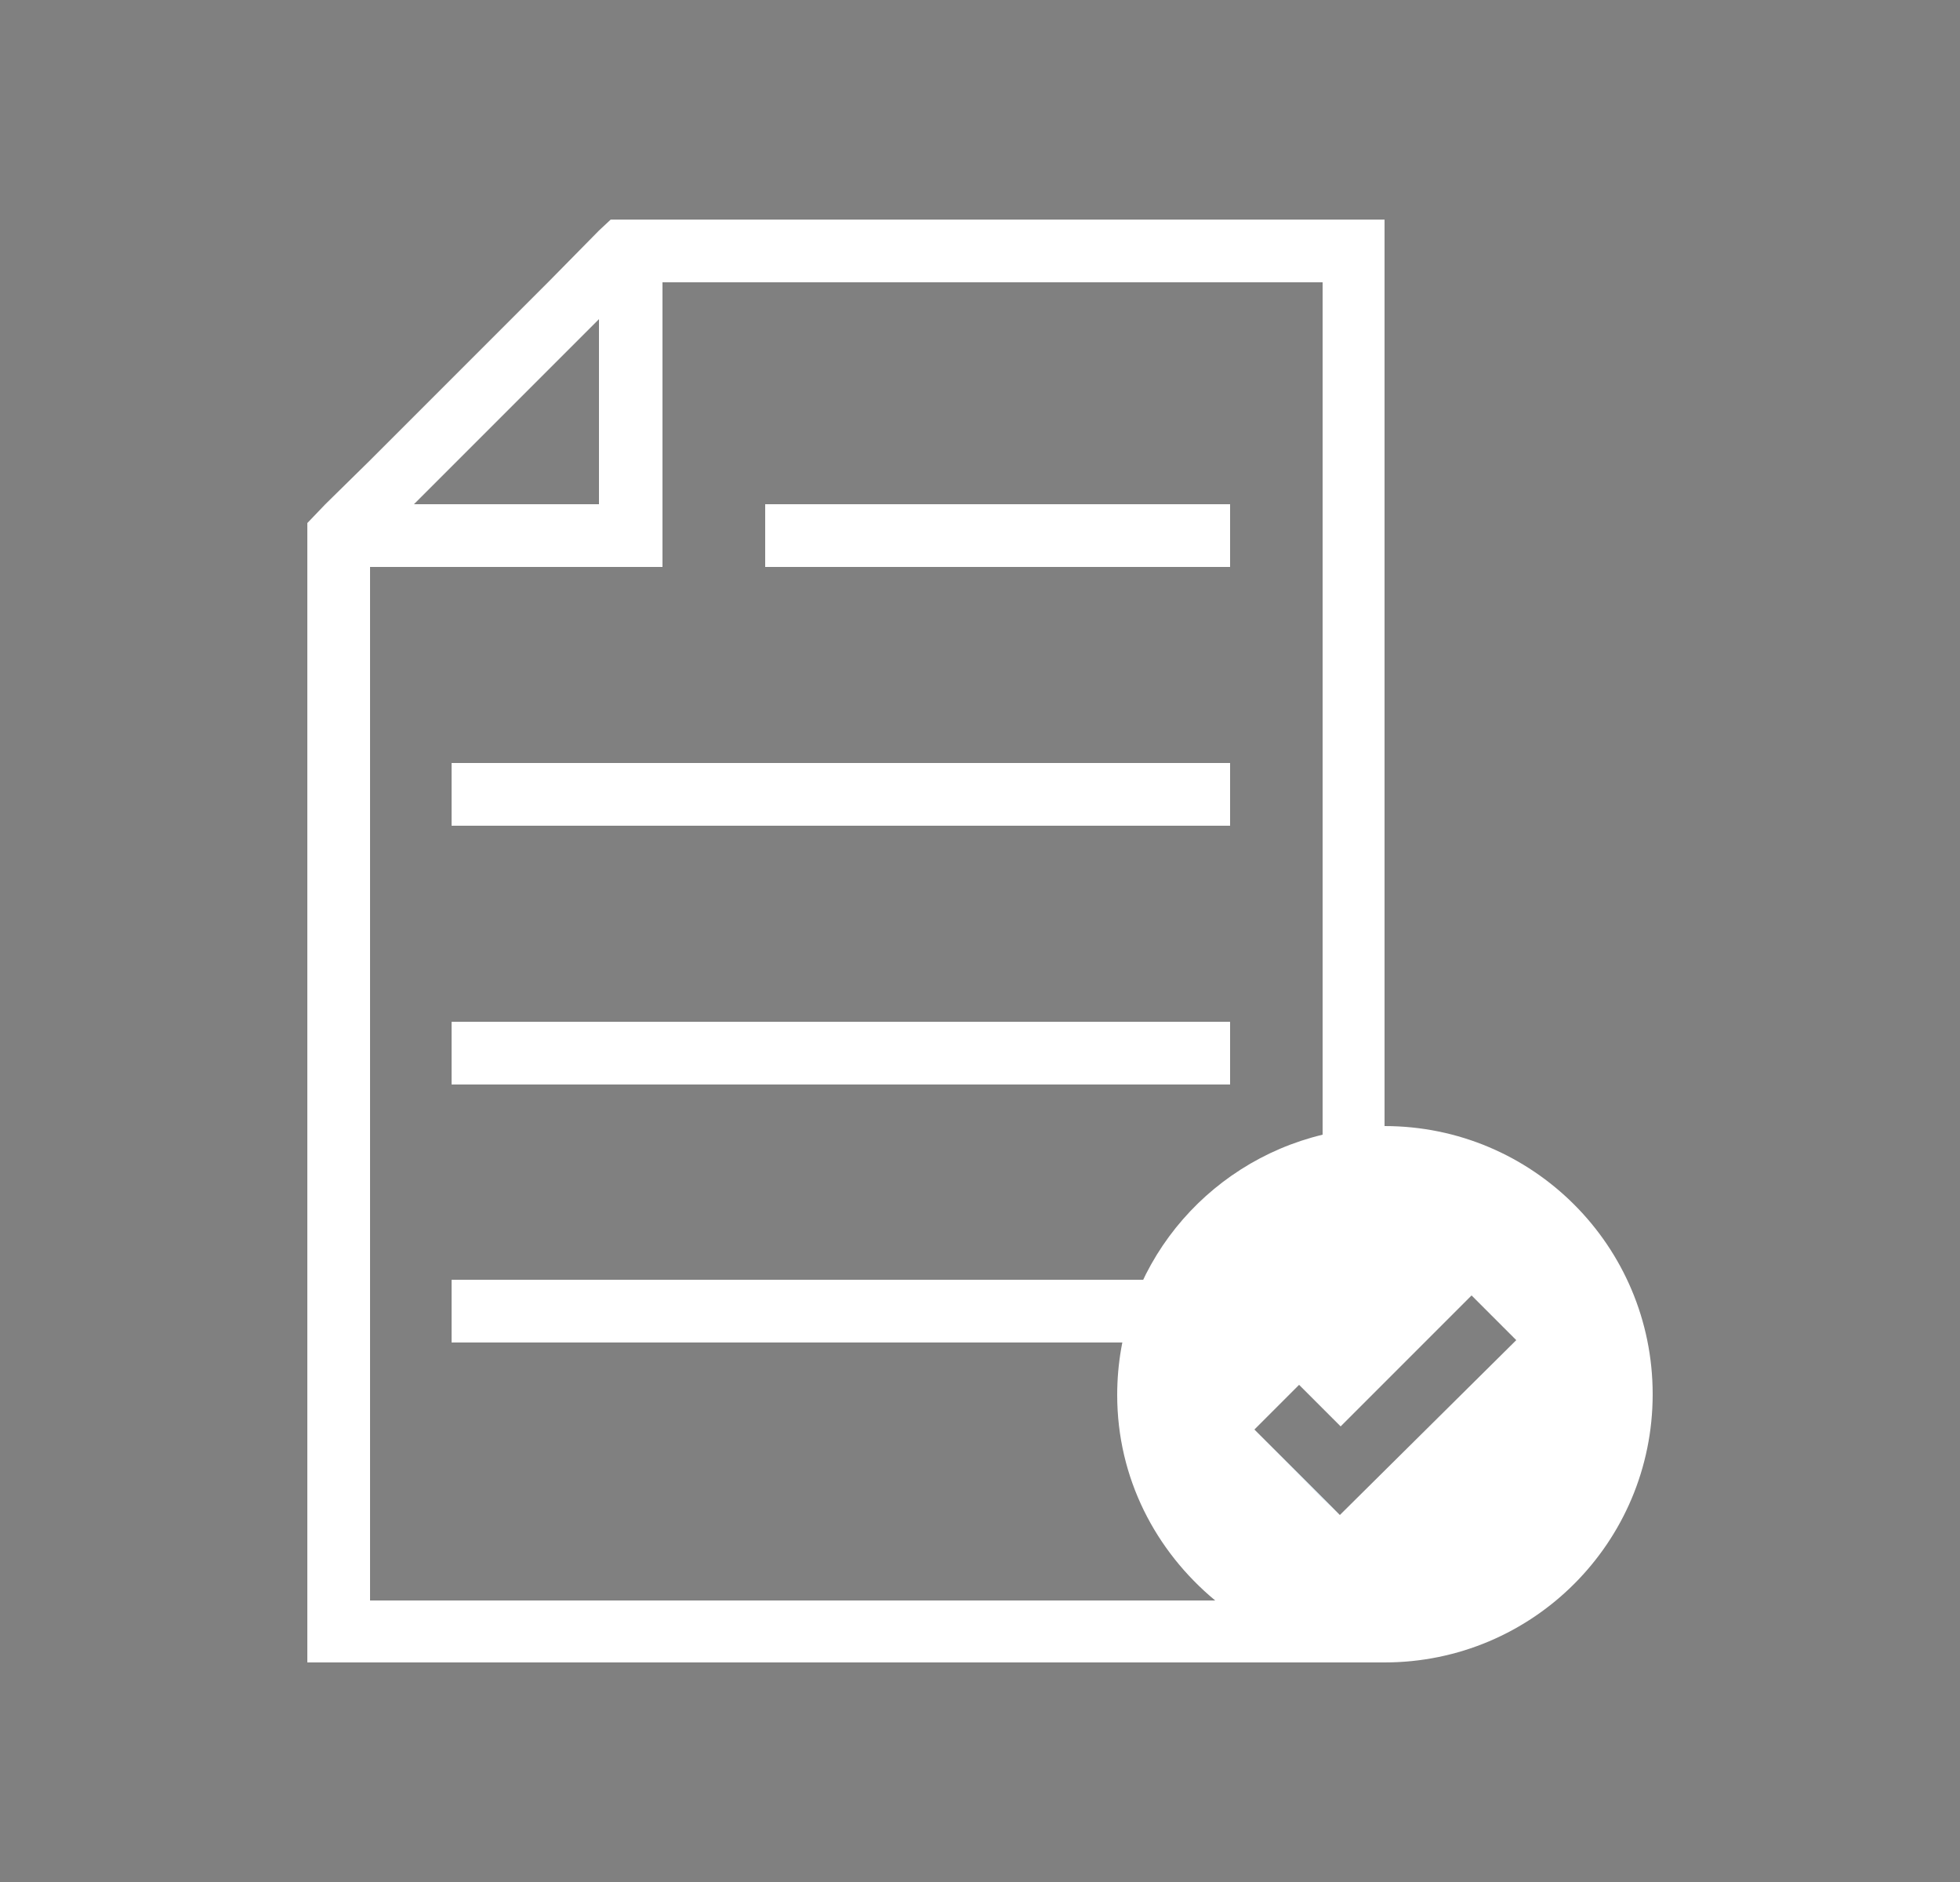 <svg xmlns="http://www.w3.org/2000/svg" viewBox="0 0 25 24">
    <rect x="0" y="0" width="25" height="24" fill="#808080" stroke="none"/>
    <style>
        .st3__e-commerce_permits_hell{fill:#054797}

        .st4__e-commerce_permits_hell, .st5__e-commerce_permits_hell{fill:none}

        .st5__e-commerce_permits_hell{stroke:#fff;stroke-width:.8;stroke-miterlimit:10}

        .st6__e-commerce_permits_hell{fill:#cce0ee}
    </style>
    <g id="Ebene_1">
        <path class="st4__e-commerce_permits_hell" d="M4.72 3.6v2.27L6.99 3.6zM7.64 6.43V4.07L5.28 6.43z"/>
        <path class="st4__e-commerce_permits_hell" d="M4.72 7.23V20.4h12.14V3.6H8.44v3.63z"/>
        <path class="st3__e-commerce_permits_hell" d="M8.44 2.8zM3.92 7.23z"/>
        <path class="st5__e-commerce_permits_hell" d="M9.76 6.83h5.93M5.76 10.13h9.93M5.76 13.43h9.93M5.76 16.72h9.93"/>
        <path class="st4__e-commerce_permits_hell" d="M16.56 17.67l-.56.56.86.87v-1.13zM7.64 4.07L5.28 6.43h2.36z"/>
        <path class="st4__e-commerce_permits_hell"
              d="M14.24 17.78c0-1.61 1.12-2.95 2.62-3.32V3.6H8.44v3.64H4.72V20.4h10.77a3.387 3.387 0 01-1.25-2.62zM16.86 17.97l-.3-.3.53.52z"/>
        <path class="st4__e-commerce_permits_hell"
              d="M16.86 14.47V3.6H8.44v3.64H4.72V20.4h10.77a3.387 3.387 0 01-1.25-2.62c0-1.61 1.12-2.95 2.62-3.31z"/>
        <path class="st4__e-commerce_permits_hell" d="M7.64 4.07L5.28 6.43h2.36z"/>
        <path
            d="M17.66 14.36V2.8H7.79l-.15.14-.65.66-2.27 2.27-.57.56-.23.24V21.2h13.74c1.89 0 3.42-1.53 3.42-3.42s-1.53-3.42-3.42-3.42zM7.64 4.07v2.36H5.28l2.36-2.36zM4.72 20.4V7.23h3.73V3.6h8.42v10.87c-1.5.36-2.62 1.7-2.62 3.32 0 1.06.49 1.99 1.25 2.62H4.72zm12.37-1.08L16 18.23l.57-.57.3.3.23.23 1.67-1.67.57.57-2.25 2.23z"
            fill="#fff"/>
        <path class="st6__e-commerce_permits_hell" d="M16 18.23l1.09 1.09-.23-.22zM18.76 16.52l-1.67 1.67.57-.57z"/>
    </g>
</svg>
